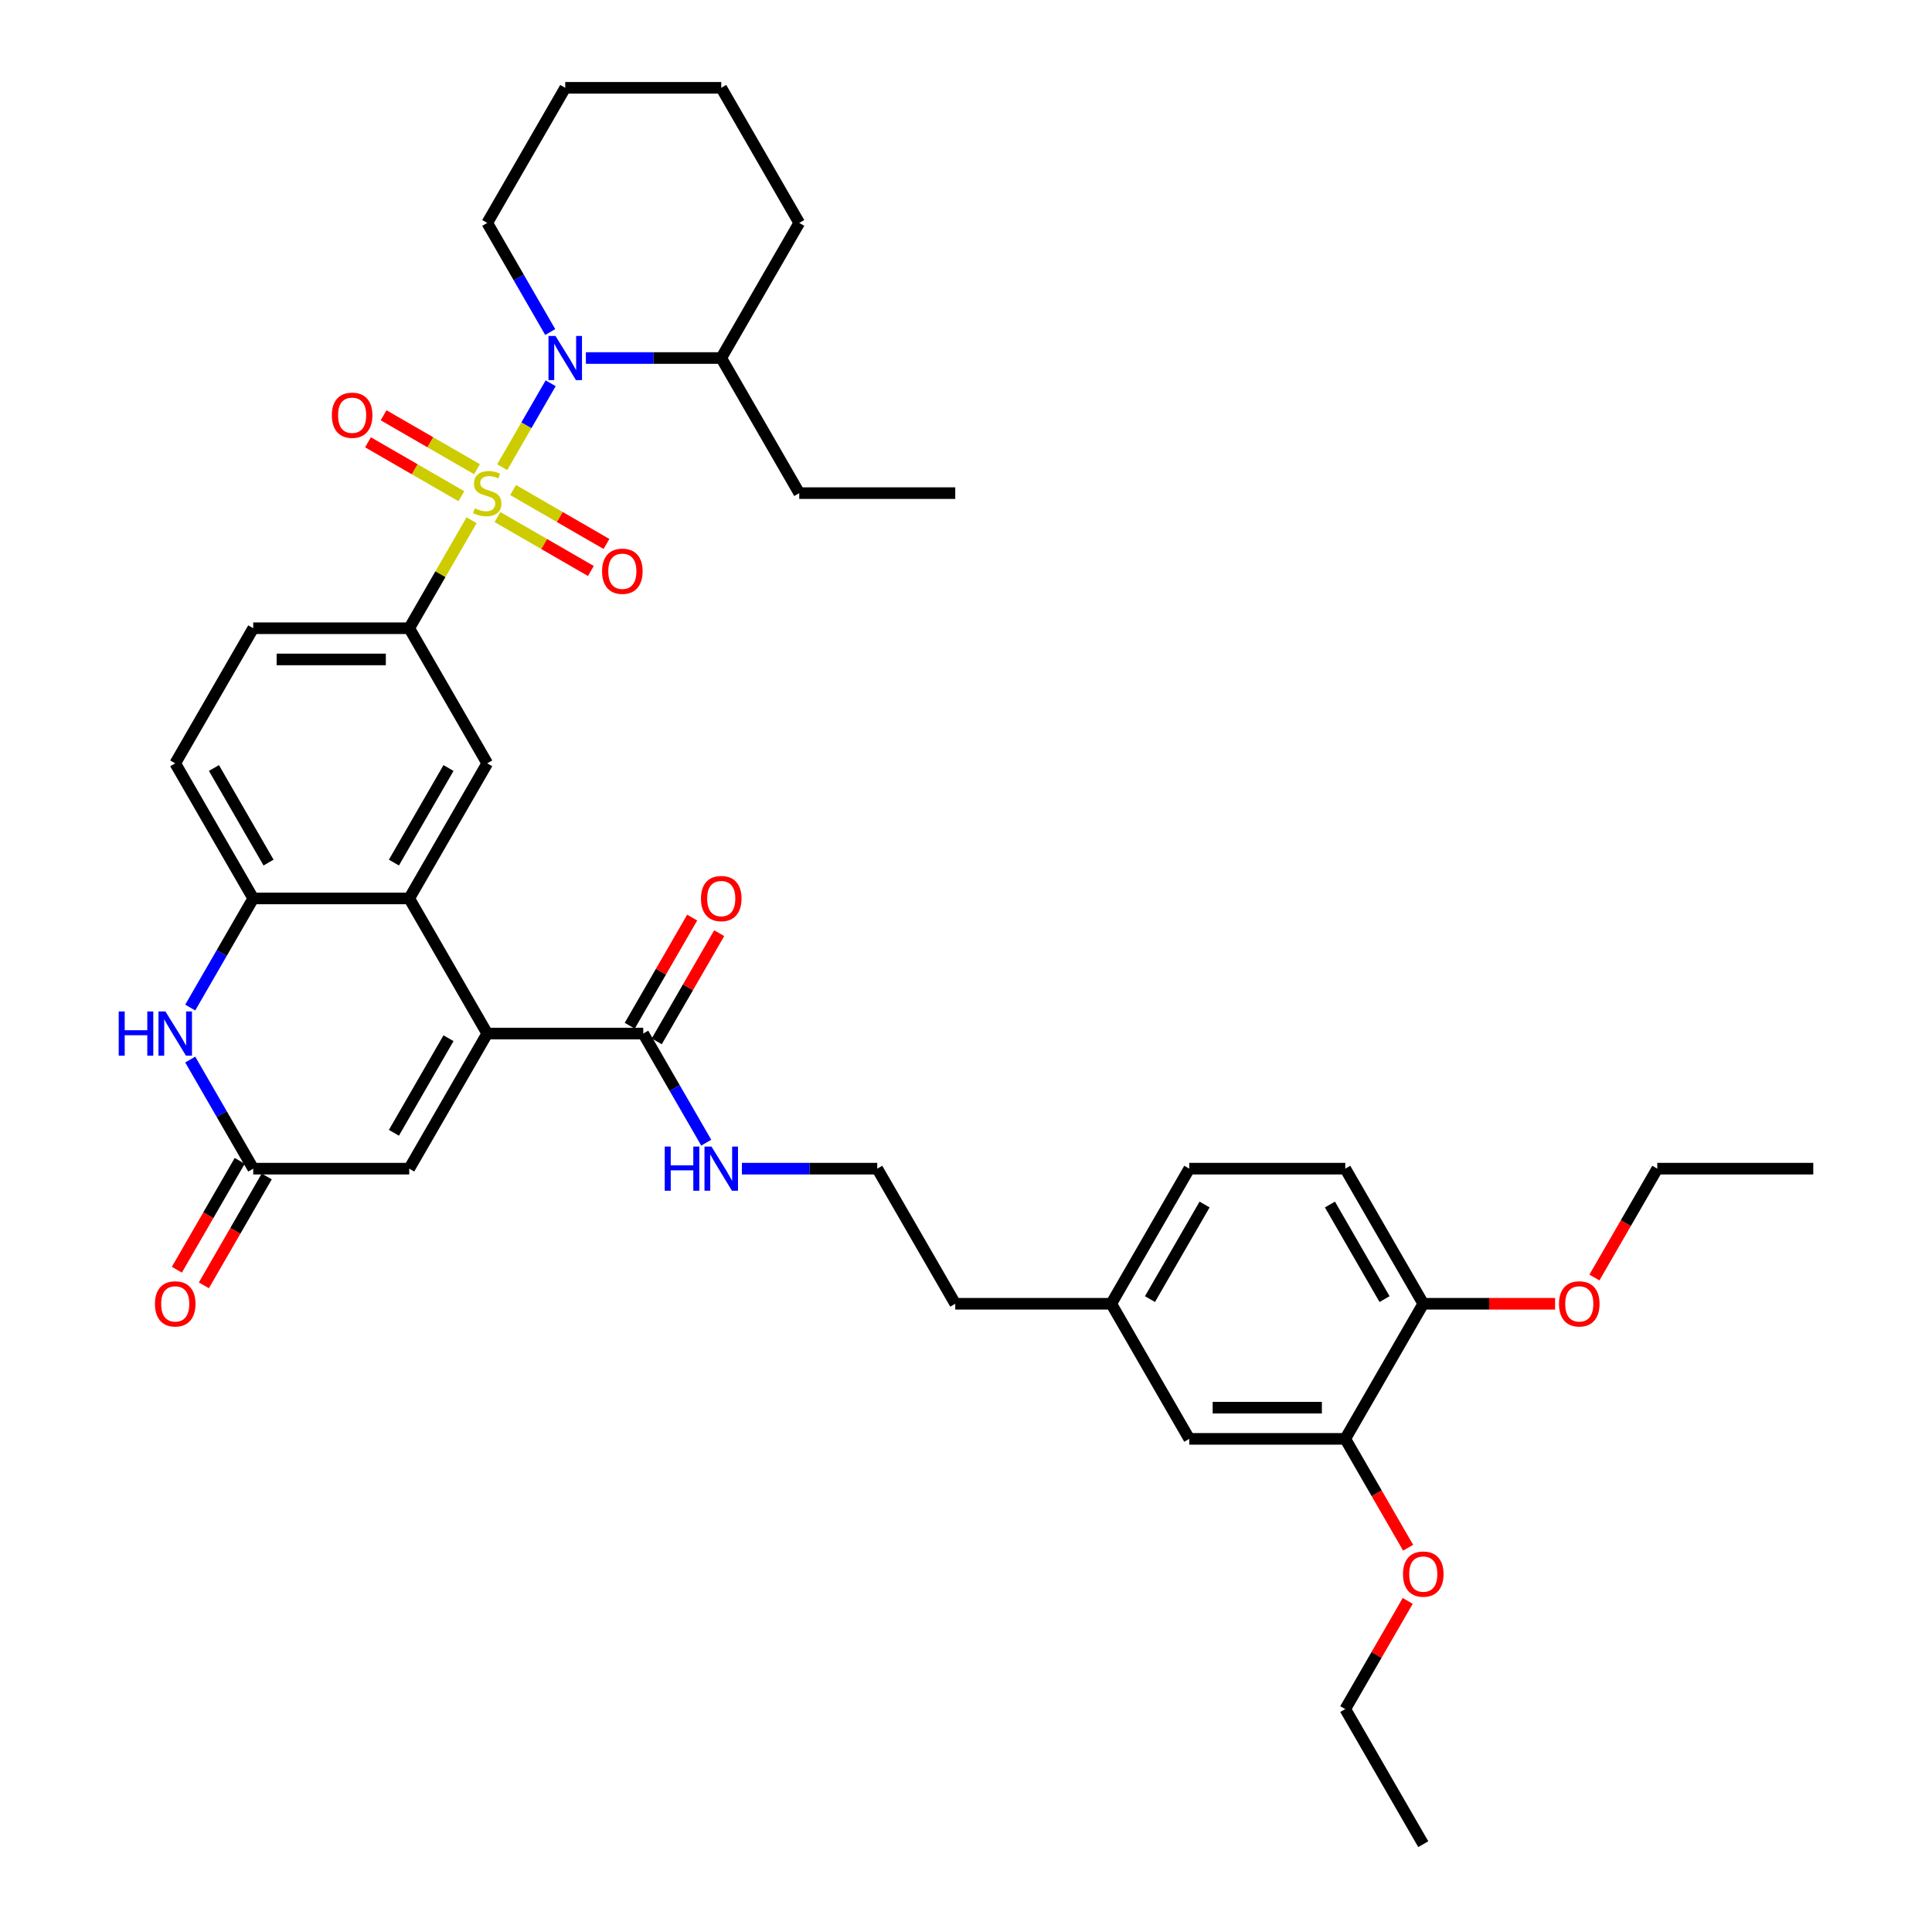 <?xml version='1.0' encoding='iso-8859-1'?>
<svg version='1.1' baseProfile='full'
              xmlns='http://www.w3.org/2000/svg'
                      xmlns:rdkit='http://www.rdkit.org/xml'
                      xmlns:xlink='http://www.w3.org/1999/xlink'
                  xml:space='preserve'
width='1000px' height='1000px' viewBox='0 0 1000 1000'>
<!-- END OF HEADER -->
<rect style='opacity:1.0;fill:#FFFFFF;stroke:none' width='1000' height='1000' x='0' y='0'> </rect>
<path class='bond-0' d='M 259.94,241.824 L 272.481,220.102' style='fill:none;fill-rule:evenodd;stroke:#CCCC00;stroke-width:6px;stroke-linecap:butt;stroke-linejoin:miter;stroke-opacity:1' />
<path class='bond-0' d='M 272.481,220.102 L 285.022,198.38' style='fill:none;fill-rule:evenodd;stroke:#0000FF;stroke-width:6px;stroke-linecap:butt;stroke-linejoin:miter;stroke-opacity:1' />
<path class='bond-3' d='M 244.089,269.279 L 227.953,297.227' style='fill:none;fill-rule:evenodd;stroke:#CCCC00;stroke-width:6px;stroke-linecap:butt;stroke-linejoin:miter;stroke-opacity:1' />
<path class='bond-3' d='M 227.953,297.227 L 211.817,325.175' style='fill:none;fill-rule:evenodd;stroke:#000000;stroke-width:6px;stroke-linecap:butt;stroke-linejoin:miter;stroke-opacity:1' />
<path class='bond-10' d='M 257.505,267.636 L 281.671,281.589' style='fill:none;fill-rule:evenodd;stroke:#CCCC00;stroke-width:6px;stroke-linecap:butt;stroke-linejoin:miter;stroke-opacity:1' />
<path class='bond-10' d='M 281.671,281.589 L 305.838,295.542' style='fill:none;fill-rule:evenodd;stroke:#FF0000;stroke-width:6px;stroke-linecap:butt;stroke-linejoin:miter;stroke-opacity:1' />
<path class='bond-10' d='M 265.58,253.65 L 289.746,267.603' style='fill:none;fill-rule:evenodd;stroke:#CCCC00;stroke-width:6px;stroke-linecap:butt;stroke-linejoin:miter;stroke-opacity:1' />
<path class='bond-10' d='M 289.746,267.603 L 313.913,281.556' style='fill:none;fill-rule:evenodd;stroke:#FF0000;stroke-width:6px;stroke-linecap:butt;stroke-linejoin:miter;stroke-opacity:1' />
<path class='bond-11' d='M 246.878,242.853 L 222.712,228.901' style='fill:none;fill-rule:evenodd;stroke:#CCCC00;stroke-width:6px;stroke-linecap:butt;stroke-linejoin:miter;stroke-opacity:1' />
<path class='bond-11' d='M 222.712,228.901 L 198.545,214.948' style='fill:none;fill-rule:evenodd;stroke:#FF0000;stroke-width:6px;stroke-linecap:butt;stroke-linejoin:miter;stroke-opacity:1' />
<path class='bond-11' d='M 238.804,256.839 L 214.637,242.887' style='fill:none;fill-rule:evenodd;stroke:#CCCC00;stroke-width:6px;stroke-linecap:butt;stroke-linejoin:miter;stroke-opacity:1' />
<path class='bond-11' d='M 214.637,242.887 L 190.47,228.934' style='fill:none;fill-rule:evenodd;stroke:#FF0000;stroke-width:6px;stroke-linecap:butt;stroke-linejoin:miter;stroke-opacity:1' />
<path class='bond-13' d='M 303.257,185.315 L 338.285,185.315' style='fill:none;fill-rule:evenodd;stroke:#0000FF;stroke-width:6px;stroke-linecap:butt;stroke-linejoin:miter;stroke-opacity:1' />
<path class='bond-13' d='M 338.285,185.315 L 373.314,185.315' style='fill:none;fill-rule:evenodd;stroke:#000000;stroke-width:6px;stroke-linecap:butt;stroke-linejoin:miter;stroke-opacity:1' />
<path class='bond-22' d='M 284.799,171.862 L 268.495,143.623' style='fill:none;fill-rule:evenodd;stroke:#0000FF;stroke-width:6px;stroke-linecap:butt;stroke-linejoin:miter;stroke-opacity:1' />
<path class='bond-22' d='M 268.495,143.623 L 252.192,115.385' style='fill:none;fill-rule:evenodd;stroke:#000000;stroke-width:6px;stroke-linecap:butt;stroke-linejoin:miter;stroke-opacity:1' />
<path class='bond-1' d='M 252.192,534.965 L 211.817,465.035' style='fill:none;fill-rule:evenodd;stroke:#000000;stroke-width:6px;stroke-linecap:butt;stroke-linejoin:miter;stroke-opacity:1' />
<path class='bond-7' d='M 252.192,534.965 L 211.817,604.895' style='fill:none;fill-rule:evenodd;stroke:#000000;stroke-width:6px;stroke-linecap:butt;stroke-linejoin:miter;stroke-opacity:1' />
<path class='bond-7' d='M 232.149,537.38 L 203.888,586.331' style='fill:none;fill-rule:evenodd;stroke:#000000;stroke-width:6px;stroke-linecap:butt;stroke-linejoin:miter;stroke-opacity:1' />
<path class='bond-9' d='M 252.192,534.965 L 332.94,534.965' style='fill:none;fill-rule:evenodd;stroke:#000000;stroke-width:6px;stroke-linecap:butt;stroke-linejoin:miter;stroke-opacity:1' />
<path class='bond-2' d='M 211.817,465.035 L 252.192,395.105' style='fill:none;fill-rule:evenodd;stroke:#000000;stroke-width:6px;stroke-linecap:butt;stroke-linejoin:miter;stroke-opacity:1' />
<path class='bond-2' d='M 203.888,446.471 L 232.149,397.52' style='fill:none;fill-rule:evenodd;stroke:#000000;stroke-width:6px;stroke-linecap:butt;stroke-linejoin:miter;stroke-opacity:1' />
<path class='bond-38' d='M 211.817,465.035 L 131.069,465.035' style='fill:none;fill-rule:evenodd;stroke:#000000;stroke-width:6px;stroke-linecap:butt;stroke-linejoin:miter;stroke-opacity:1' />
<path class='bond-8' d='M 211.817,325.175 L 252.192,395.105' style='fill:none;fill-rule:evenodd;stroke:#000000;stroke-width:6px;stroke-linecap:butt;stroke-linejoin:miter;stroke-opacity:1' />
<path class='bond-15' d='M 211.817,325.175 L 131.069,325.175' style='fill:none;fill-rule:evenodd;stroke:#000000;stroke-width:6px;stroke-linecap:butt;stroke-linejoin:miter;stroke-opacity:1' />
<path class='bond-15' d='M 199.705,341.324 L 143.181,341.324' style='fill:none;fill-rule:evenodd;stroke:#000000;stroke-width:6px;stroke-linecap:butt;stroke-linejoin:miter;stroke-opacity:1' />
<path class='bond-4' d='M 98.462,521.512 L 114.766,493.274' style='fill:none;fill-rule:evenodd;stroke:#0000FF;stroke-width:6px;stroke-linecap:butt;stroke-linejoin:miter;stroke-opacity:1' />
<path class='bond-4' d='M 114.766,493.274 L 131.069,465.035' style='fill:none;fill-rule:evenodd;stroke:#000000;stroke-width:6px;stroke-linecap:butt;stroke-linejoin:miter;stroke-opacity:1' />
<path class='bond-5' d='M 98.462,548.418 L 114.766,576.656' style='fill:none;fill-rule:evenodd;stroke:#0000FF;stroke-width:6px;stroke-linecap:butt;stroke-linejoin:miter;stroke-opacity:1' />
<path class='bond-5' d='M 114.766,576.656 L 131.069,604.895' style='fill:none;fill-rule:evenodd;stroke:#000000;stroke-width:6px;stroke-linecap:butt;stroke-linejoin:miter;stroke-opacity:1' />
<path class='bond-17' d='M 124.076,600.858 L 107.81,629.032' style='fill:none;fill-rule:evenodd;stroke:#000000;stroke-width:6px;stroke-linecap:butt;stroke-linejoin:miter;stroke-opacity:1' />
<path class='bond-17' d='M 107.81,629.032 L 91.543,657.206' style='fill:none;fill-rule:evenodd;stroke:#FF0000;stroke-width:6px;stroke-linecap:butt;stroke-linejoin:miter;stroke-opacity:1' />
<path class='bond-17' d='M 138.062,608.933 L 121.796,637.107' style='fill:none;fill-rule:evenodd;stroke:#000000;stroke-width:6px;stroke-linecap:butt;stroke-linejoin:miter;stroke-opacity:1' />
<path class='bond-17' d='M 121.796,637.107 L 105.529,665.281' style='fill:none;fill-rule:evenodd;stroke:#FF0000;stroke-width:6px;stroke-linecap:butt;stroke-linejoin:miter;stroke-opacity:1' />
<path class='bond-40' d='M 131.069,604.895 L 211.817,604.895' style='fill:none;fill-rule:evenodd;stroke:#000000;stroke-width:6px;stroke-linecap:butt;stroke-linejoin:miter;stroke-opacity:1' />
<path class='bond-6' d='M 131.069,465.035 L 90.695,395.105' style='fill:none;fill-rule:evenodd;stroke:#000000;stroke-width:6px;stroke-linecap:butt;stroke-linejoin:miter;stroke-opacity:1' />
<path class='bond-6' d='M 138.999,446.471 L 110.737,397.52' style='fill:none;fill-rule:evenodd;stroke:#000000;stroke-width:6px;stroke-linecap:butt;stroke-linejoin:miter;stroke-opacity:1' />
<path class='bond-18' d='M 339.933,539.002 L 356.097,511.006' style='fill:none;fill-rule:evenodd;stroke:#000000;stroke-width:6px;stroke-linecap:butt;stroke-linejoin:miter;stroke-opacity:1' />
<path class='bond-18' d='M 356.097,511.006 L 372.26,483.01' style='fill:none;fill-rule:evenodd;stroke:#FF0000;stroke-width:6px;stroke-linecap:butt;stroke-linejoin:miter;stroke-opacity:1' />
<path class='bond-18' d='M 325.947,530.928 L 342.111,502.931' style='fill:none;fill-rule:evenodd;stroke:#000000;stroke-width:6px;stroke-linecap:butt;stroke-linejoin:miter;stroke-opacity:1' />
<path class='bond-18' d='M 342.111,502.931 L 358.274,474.935' style='fill:none;fill-rule:evenodd;stroke:#FF0000;stroke-width:6px;stroke-linecap:butt;stroke-linejoin:miter;stroke-opacity:1' />
<path class='bond-20' d='M 332.94,534.965 L 349.243,563.204' style='fill:none;fill-rule:evenodd;stroke:#000000;stroke-width:6px;stroke-linecap:butt;stroke-linejoin:miter;stroke-opacity:1' />
<path class='bond-20' d='M 349.243,563.204 L 365.547,591.442' style='fill:none;fill-rule:evenodd;stroke:#0000FF;stroke-width:6px;stroke-linecap:butt;stroke-linejoin:miter;stroke-opacity:1' />
<path class='bond-12' d='M 696.307,744.755 L 615.559,744.755' style='fill:none;fill-rule:evenodd;stroke:#000000;stroke-width:6px;stroke-linecap:butt;stroke-linejoin:miter;stroke-opacity:1' />
<path class='bond-12' d='M 684.195,728.606 L 627.671,728.606' style='fill:none;fill-rule:evenodd;stroke:#000000;stroke-width:6px;stroke-linecap:butt;stroke-linejoin:miter;stroke-opacity:1' />
<path class='bond-25' d='M 696.307,744.755 L 712.573,772.929' style='fill:none;fill-rule:evenodd;stroke:#000000;stroke-width:6px;stroke-linecap:butt;stroke-linejoin:miter;stroke-opacity:1' />
<path class='bond-25' d='M 712.573,772.929 L 728.84,801.103' style='fill:none;fill-rule:evenodd;stroke:#FF0000;stroke-width:6px;stroke-linecap:butt;stroke-linejoin:miter;stroke-opacity:1' />
<path class='bond-41' d='M 696.307,744.755 L 736.681,674.825' style='fill:none;fill-rule:evenodd;stroke:#000000;stroke-width:6px;stroke-linecap:butt;stroke-linejoin:miter;stroke-opacity:1' />
<path class='bond-29' d='M 373.314,185.315 L 413.688,255.245' style='fill:none;fill-rule:evenodd;stroke:#000000;stroke-width:6px;stroke-linecap:butt;stroke-linejoin:miter;stroke-opacity:1' />
<path class='bond-30' d='M 373.314,185.315 L 413.688,115.385' style='fill:none;fill-rule:evenodd;stroke:#000000;stroke-width:6px;stroke-linecap:butt;stroke-linejoin:miter;stroke-opacity:1' />
<path class='bond-14' d='M 736.681,674.825 L 696.307,604.895' style='fill:none;fill-rule:evenodd;stroke:#000000;stroke-width:6px;stroke-linecap:butt;stroke-linejoin:miter;stroke-opacity:1' />
<path class='bond-14' d='M 716.639,672.41 L 688.377,623.459' style='fill:none;fill-rule:evenodd;stroke:#000000;stroke-width:6px;stroke-linecap:butt;stroke-linejoin:miter;stroke-opacity:1' />
<path class='bond-26' d='M 736.681,674.825 L 770.797,674.825' style='fill:none;fill-rule:evenodd;stroke:#000000;stroke-width:6px;stroke-linecap:butt;stroke-linejoin:miter;stroke-opacity:1' />
<path class='bond-26' d='M 770.797,674.825 L 804.914,674.825' style='fill:none;fill-rule:evenodd;stroke:#FF0000;stroke-width:6px;stroke-linecap:butt;stroke-linejoin:miter;stroke-opacity:1' />
<path class='bond-16' d='M 131.069,325.175 L 90.695,395.105' style='fill:none;fill-rule:evenodd;stroke:#000000;stroke-width:6px;stroke-linecap:butt;stroke-linejoin:miter;stroke-opacity:1' />
<path class='bond-19' d='M 615.559,744.755 L 575.185,674.825' style='fill:none;fill-rule:evenodd;stroke:#000000;stroke-width:6px;stroke-linecap:butt;stroke-linejoin:miter;stroke-opacity:1' />
<path class='bond-27' d='M 384.005,604.895 L 419.034,604.895' style='fill:none;fill-rule:evenodd;stroke:#0000FF;stroke-width:6px;stroke-linecap:butt;stroke-linejoin:miter;stroke-opacity:1' />
<path class='bond-27' d='M 419.034,604.895 L 454.062,604.895' style='fill:none;fill-rule:evenodd;stroke:#000000;stroke-width:6px;stroke-linecap:butt;stroke-linejoin:miter;stroke-opacity:1' />
<path class='bond-21' d='M 696.307,604.895 L 615.559,604.895' style='fill:none;fill-rule:evenodd;stroke:#000000;stroke-width:6px;stroke-linecap:butt;stroke-linejoin:miter;stroke-opacity:1' />
<path class='bond-33' d='M 252.192,115.385 L 292.566,45.455' style='fill:none;fill-rule:evenodd;stroke:#000000;stroke-width:6px;stroke-linecap:butt;stroke-linejoin:miter;stroke-opacity:1' />
<path class='bond-23' d='M 575.185,674.825 L 494.436,674.825' style='fill:none;fill-rule:evenodd;stroke:#000000;stroke-width:6px;stroke-linecap:butt;stroke-linejoin:miter;stroke-opacity:1' />
<path class='bond-24' d='M 575.185,674.825 L 615.559,604.895' style='fill:none;fill-rule:evenodd;stroke:#000000;stroke-width:6px;stroke-linecap:butt;stroke-linejoin:miter;stroke-opacity:1' />
<path class='bond-24' d='M 595.227,672.41 L 623.489,623.459' style='fill:none;fill-rule:evenodd;stroke:#000000;stroke-width:6px;stroke-linecap:butt;stroke-linejoin:miter;stroke-opacity:1' />
<path class='bond-31' d='M 728.635,828.622 L 712.471,856.619' style='fill:none;fill-rule:evenodd;stroke:#FF0000;stroke-width:6px;stroke-linecap:butt;stroke-linejoin:miter;stroke-opacity:1' />
<path class='bond-31' d='M 712.471,856.619 L 696.307,884.615' style='fill:none;fill-rule:evenodd;stroke:#000000;stroke-width:6px;stroke-linecap:butt;stroke-linejoin:miter;stroke-opacity:1' />
<path class='bond-32' d='M 825.271,661.243 L 841.537,633.069' style='fill:none;fill-rule:evenodd;stroke:#FF0000;stroke-width:6px;stroke-linecap:butt;stroke-linejoin:miter;stroke-opacity:1' />
<path class='bond-32' d='M 841.537,633.069 L 857.804,604.895' style='fill:none;fill-rule:evenodd;stroke:#000000;stroke-width:6px;stroke-linecap:butt;stroke-linejoin:miter;stroke-opacity:1' />
<path class='bond-28' d='M 454.062,604.895 L 494.436,674.825' style='fill:none;fill-rule:evenodd;stroke:#000000;stroke-width:6px;stroke-linecap:butt;stroke-linejoin:miter;stroke-opacity:1' />
<path class='bond-34' d='M 413.688,255.245 L 494.436,255.245' style='fill:none;fill-rule:evenodd;stroke:#000000;stroke-width:6px;stroke-linecap:butt;stroke-linejoin:miter;stroke-opacity:1' />
<path class='bond-39' d='M 413.688,115.385 L 373.314,45.455' style='fill:none;fill-rule:evenodd;stroke:#000000;stroke-width:6px;stroke-linecap:butt;stroke-linejoin:miter;stroke-opacity:1' />
<path class='bond-36' d='M 696.307,884.615 L 736.681,954.545' style='fill:none;fill-rule:evenodd;stroke:#000000;stroke-width:6px;stroke-linecap:butt;stroke-linejoin:miter;stroke-opacity:1' />
<path class='bond-35' d='M 857.804,604.895 L 938.552,604.895' style='fill:none;fill-rule:evenodd;stroke:#000000;stroke-width:6px;stroke-linecap:butt;stroke-linejoin:miter;stroke-opacity:1' />
<path class='bond-37' d='M 292.566,45.455 L 373.314,45.455' style='fill:none;fill-rule:evenodd;stroke:#000000;stroke-width:6px;stroke-linecap:butt;stroke-linejoin:miter;stroke-opacity:1' />
<path  class='atom-0' d='M 245.732 263.093
Q 245.99 263.19, 247.056 263.643
Q 248.122 264.095, 249.285 264.385
Q 250.48 264.644, 251.642 264.644
Q 253.807 264.644, 255.066 263.61
Q 256.326 262.544, 256.326 260.703
Q 256.326 259.444, 255.68 258.668
Q 255.066 257.893, 254.097 257.473
Q 253.128 257.054, 251.513 256.569
Q 249.478 255.955, 248.251 255.374
Q 247.056 254.793, 246.184 253.565
Q 245.344 252.338, 245.344 250.271
Q 245.344 247.396, 247.282 245.62
Q 249.252 243.843, 253.128 243.843
Q 255.777 243.843, 258.781 245.103
L 258.038 247.59
Q 255.292 246.459, 253.225 246.459
Q 250.996 246.459, 249.769 247.396
Q 248.542 248.3, 248.574 249.883
Q 248.574 251.11, 249.188 251.853
Q 249.834 252.596, 250.738 253.016
Q 251.675 253.436, 253.225 253.92
Q 255.292 254.566, 256.52 255.212
Q 257.747 255.858, 258.619 257.183
Q 259.524 258.475, 259.524 260.703
Q 259.524 263.869, 257.392 265.581
Q 255.292 267.26, 251.772 267.26
Q 249.737 267.26, 248.186 266.808
Q 246.668 266.388, 244.86 265.645
L 245.732 263.093
' fill='#CCCC00'/>
<path  class='atom-1' d='M 287.511 173.881
L 295.004 185.993
Q 295.747 187.188, 296.942 189.352
Q 298.137 191.516, 298.202 191.645
L 298.202 173.881
L 301.238 173.881
L 301.238 196.749
L 298.105 196.749
L 290.063 183.506
Q 289.126 181.956, 288.125 180.179
Q 287.156 178.403, 286.865 177.854
L 286.865 196.749
L 283.893 196.749
L 283.893 173.881
L 287.511 173.881
' fill='#0000FF'/>
<path  class='atom-5' d='M 61.448 523.531
L 64.549 523.531
L 64.549 533.253
L 76.241 533.253
L 76.241 523.531
L 79.342 523.531
L 79.342 546.399
L 76.241 546.399
L 76.241 535.837
L 64.549 535.837
L 64.549 546.399
L 61.448 546.399
L 61.448 523.531
' fill='#0000FF'/>
<path  class='atom-5' d='M 85.64 523.531
L 93.134 535.643
Q 93.876 536.838, 95.072 539.002
Q 96.267 541.167, 96.331 541.296
L 96.331 523.531
L 99.367 523.531
L 99.367 546.399
L 96.234 546.399
L 88.192 533.156
Q 87.255 531.606, 86.254 529.829
Q 85.285 528.053, 84.994 527.504
L 84.994 546.399
L 82.023 546.399
L 82.023 523.531
L 85.64 523.531
' fill='#0000FF'/>
<path  class='atom-11' d='M 311.624 295.683
Q 311.624 290.193, 314.338 287.124
Q 317.051 284.056, 322.122 284.056
Q 327.193 284.056, 329.906 287.124
Q 332.619 290.193, 332.619 295.683
Q 332.619 301.239, 329.873 304.404
Q 327.128 307.537, 322.122 307.537
Q 317.083 307.537, 314.338 304.404
Q 311.624 301.271, 311.624 295.683
M 322.122 304.953
Q 325.61 304.953, 327.483 302.628
Q 329.389 300.27, 329.389 295.683
Q 329.389 291.194, 327.483 288.933
Q 325.61 286.64, 322.122 286.64
Q 318.633 286.64, 316.728 288.901
Q 314.854 291.162, 314.854 295.683
Q 314.854 300.302, 316.728 302.628
Q 318.633 304.953, 322.122 304.953
' fill='#FF0000'/>
<path  class='atom-12' d='M 171.764 214.935
Q 171.764 209.444, 174.477 206.376
Q 177.191 203.307, 182.262 203.307
Q 187.332 203.307, 190.046 206.376
Q 192.759 209.444, 192.759 214.935
Q 192.759 220.491, 190.013 223.656
Q 187.268 226.789, 182.262 226.789
Q 177.223 226.789, 174.477 223.656
Q 171.764 220.523, 171.764 214.935
M 182.262 224.205
Q 185.75 224.205, 187.623 221.88
Q 189.529 219.522, 189.529 214.935
Q 189.529 210.446, 187.623 208.185
Q 185.75 205.891, 182.262 205.891
Q 178.773 205.891, 176.868 208.152
Q 174.994 210.413, 174.994 214.935
Q 174.994 219.554, 176.868 221.88
Q 178.773 224.205, 182.262 224.205
' fill='#FF0000'/>
<path  class='atom-18' d='M 80.198 674.89
Q 80.198 669.399, 82.911 666.33
Q 85.624 663.262, 90.695 663.262
Q 95.766 663.262, 98.479 666.33
Q 101.192 669.399, 101.192 674.89
Q 101.192 680.445, 98.447 683.611
Q 95.701 686.744, 90.695 686.744
Q 85.656 686.744, 82.911 683.611
Q 80.198 680.478, 80.198 674.89
M 90.695 684.16
Q 94.183 684.16, 96.057 681.834
Q 97.962 679.476, 97.962 674.89
Q 97.962 670.4, 96.057 668.139
Q 94.183 665.846, 90.695 665.846
Q 87.207 665.846, 85.301 668.107
Q 83.428 670.368, 83.428 674.89
Q 83.428 679.509, 85.301 681.834
Q 87.207 684.16, 90.695 684.16
' fill='#FF0000'/>
<path  class='atom-19' d='M 362.817 465.1
Q 362.817 459.609, 365.53 456.54
Q 368.243 453.472, 373.314 453.472
Q 378.385 453.472, 381.098 456.54
Q 383.811 459.609, 383.811 465.1
Q 383.811 470.655, 381.066 473.82
Q 378.32 476.953, 373.314 476.953
Q 368.275 476.953, 365.53 473.82
Q 362.817 470.687, 362.817 465.1
M 373.314 474.369
Q 376.802 474.369, 378.676 472.044
Q 380.581 469.686, 380.581 465.1
Q 380.581 460.61, 378.676 458.349
Q 376.802 456.056, 373.314 456.056
Q 369.826 456.056, 367.92 458.317
Q 366.047 460.578, 366.047 465.1
Q 366.047 469.718, 367.92 472.044
Q 369.826 474.369, 373.314 474.369
' fill='#FF0000'/>
<path  class='atom-21' d='M 344.067 593.461
L 347.168 593.461
L 347.168 603.183
L 358.86 603.183
L 358.86 593.461
L 361.961 593.461
L 361.961 616.329
L 358.86 616.329
L 358.86 605.767
L 347.168 605.767
L 347.168 616.329
L 344.067 616.329
L 344.067 593.461
' fill='#0000FF'/>
<path  class='atom-21' d='M 368.259 593.461
L 375.753 605.573
Q 376.495 606.768, 377.691 608.933
Q 378.886 611.097, 378.95 611.226
L 378.95 593.461
L 381.986 593.461
L 381.986 616.329
L 378.853 616.329
L 370.811 603.086
Q 369.874 601.536, 368.873 599.76
Q 367.904 597.983, 367.613 597.434
L 367.613 616.329
L 364.642 616.329
L 364.642 593.461
L 368.259 593.461
' fill='#0000FF'/>
<path  class='atom-26' d='M 726.184 814.75
Q 726.184 809.259, 728.897 806.191
Q 731.61 803.122, 736.681 803.122
Q 741.752 803.122, 744.465 806.191
Q 747.179 809.259, 747.179 814.75
Q 747.179 820.305, 744.433 823.471
Q 741.688 826.604, 736.681 826.604
Q 731.643 826.604, 728.897 823.471
Q 726.184 820.338, 726.184 814.75
M 736.681 824.02
Q 740.17 824.02, 742.043 821.694
Q 743.949 819.336, 743.949 814.75
Q 743.949 810.26, 742.043 807.999
Q 740.17 805.706, 736.681 805.706
Q 733.193 805.706, 731.287 807.967
Q 729.414 810.228, 729.414 814.75
Q 729.414 819.369, 731.287 821.694
Q 733.193 824.02, 736.681 824.02
' fill='#FF0000'/>
<path  class='atom-27' d='M 806.932 674.89
Q 806.932 669.399, 809.645 666.33
Q 812.359 663.262, 817.43 663.262
Q 822.501 663.262, 825.214 666.33
Q 827.927 669.399, 827.927 674.89
Q 827.927 680.445, 825.181 683.611
Q 822.436 686.744, 817.43 686.744
Q 812.391 686.744, 809.645 683.611
Q 806.932 680.478, 806.932 674.89
M 817.43 684.16
Q 820.918 684.16, 822.791 681.834
Q 824.697 679.476, 824.697 674.89
Q 824.697 670.4, 822.791 668.139
Q 820.918 665.846, 817.43 665.846
Q 813.941 665.846, 812.036 668.107
Q 810.162 670.368, 810.162 674.89
Q 810.162 679.509, 812.036 681.834
Q 813.941 684.16, 817.43 684.16
' fill='#FF0000'/>
</svg>
